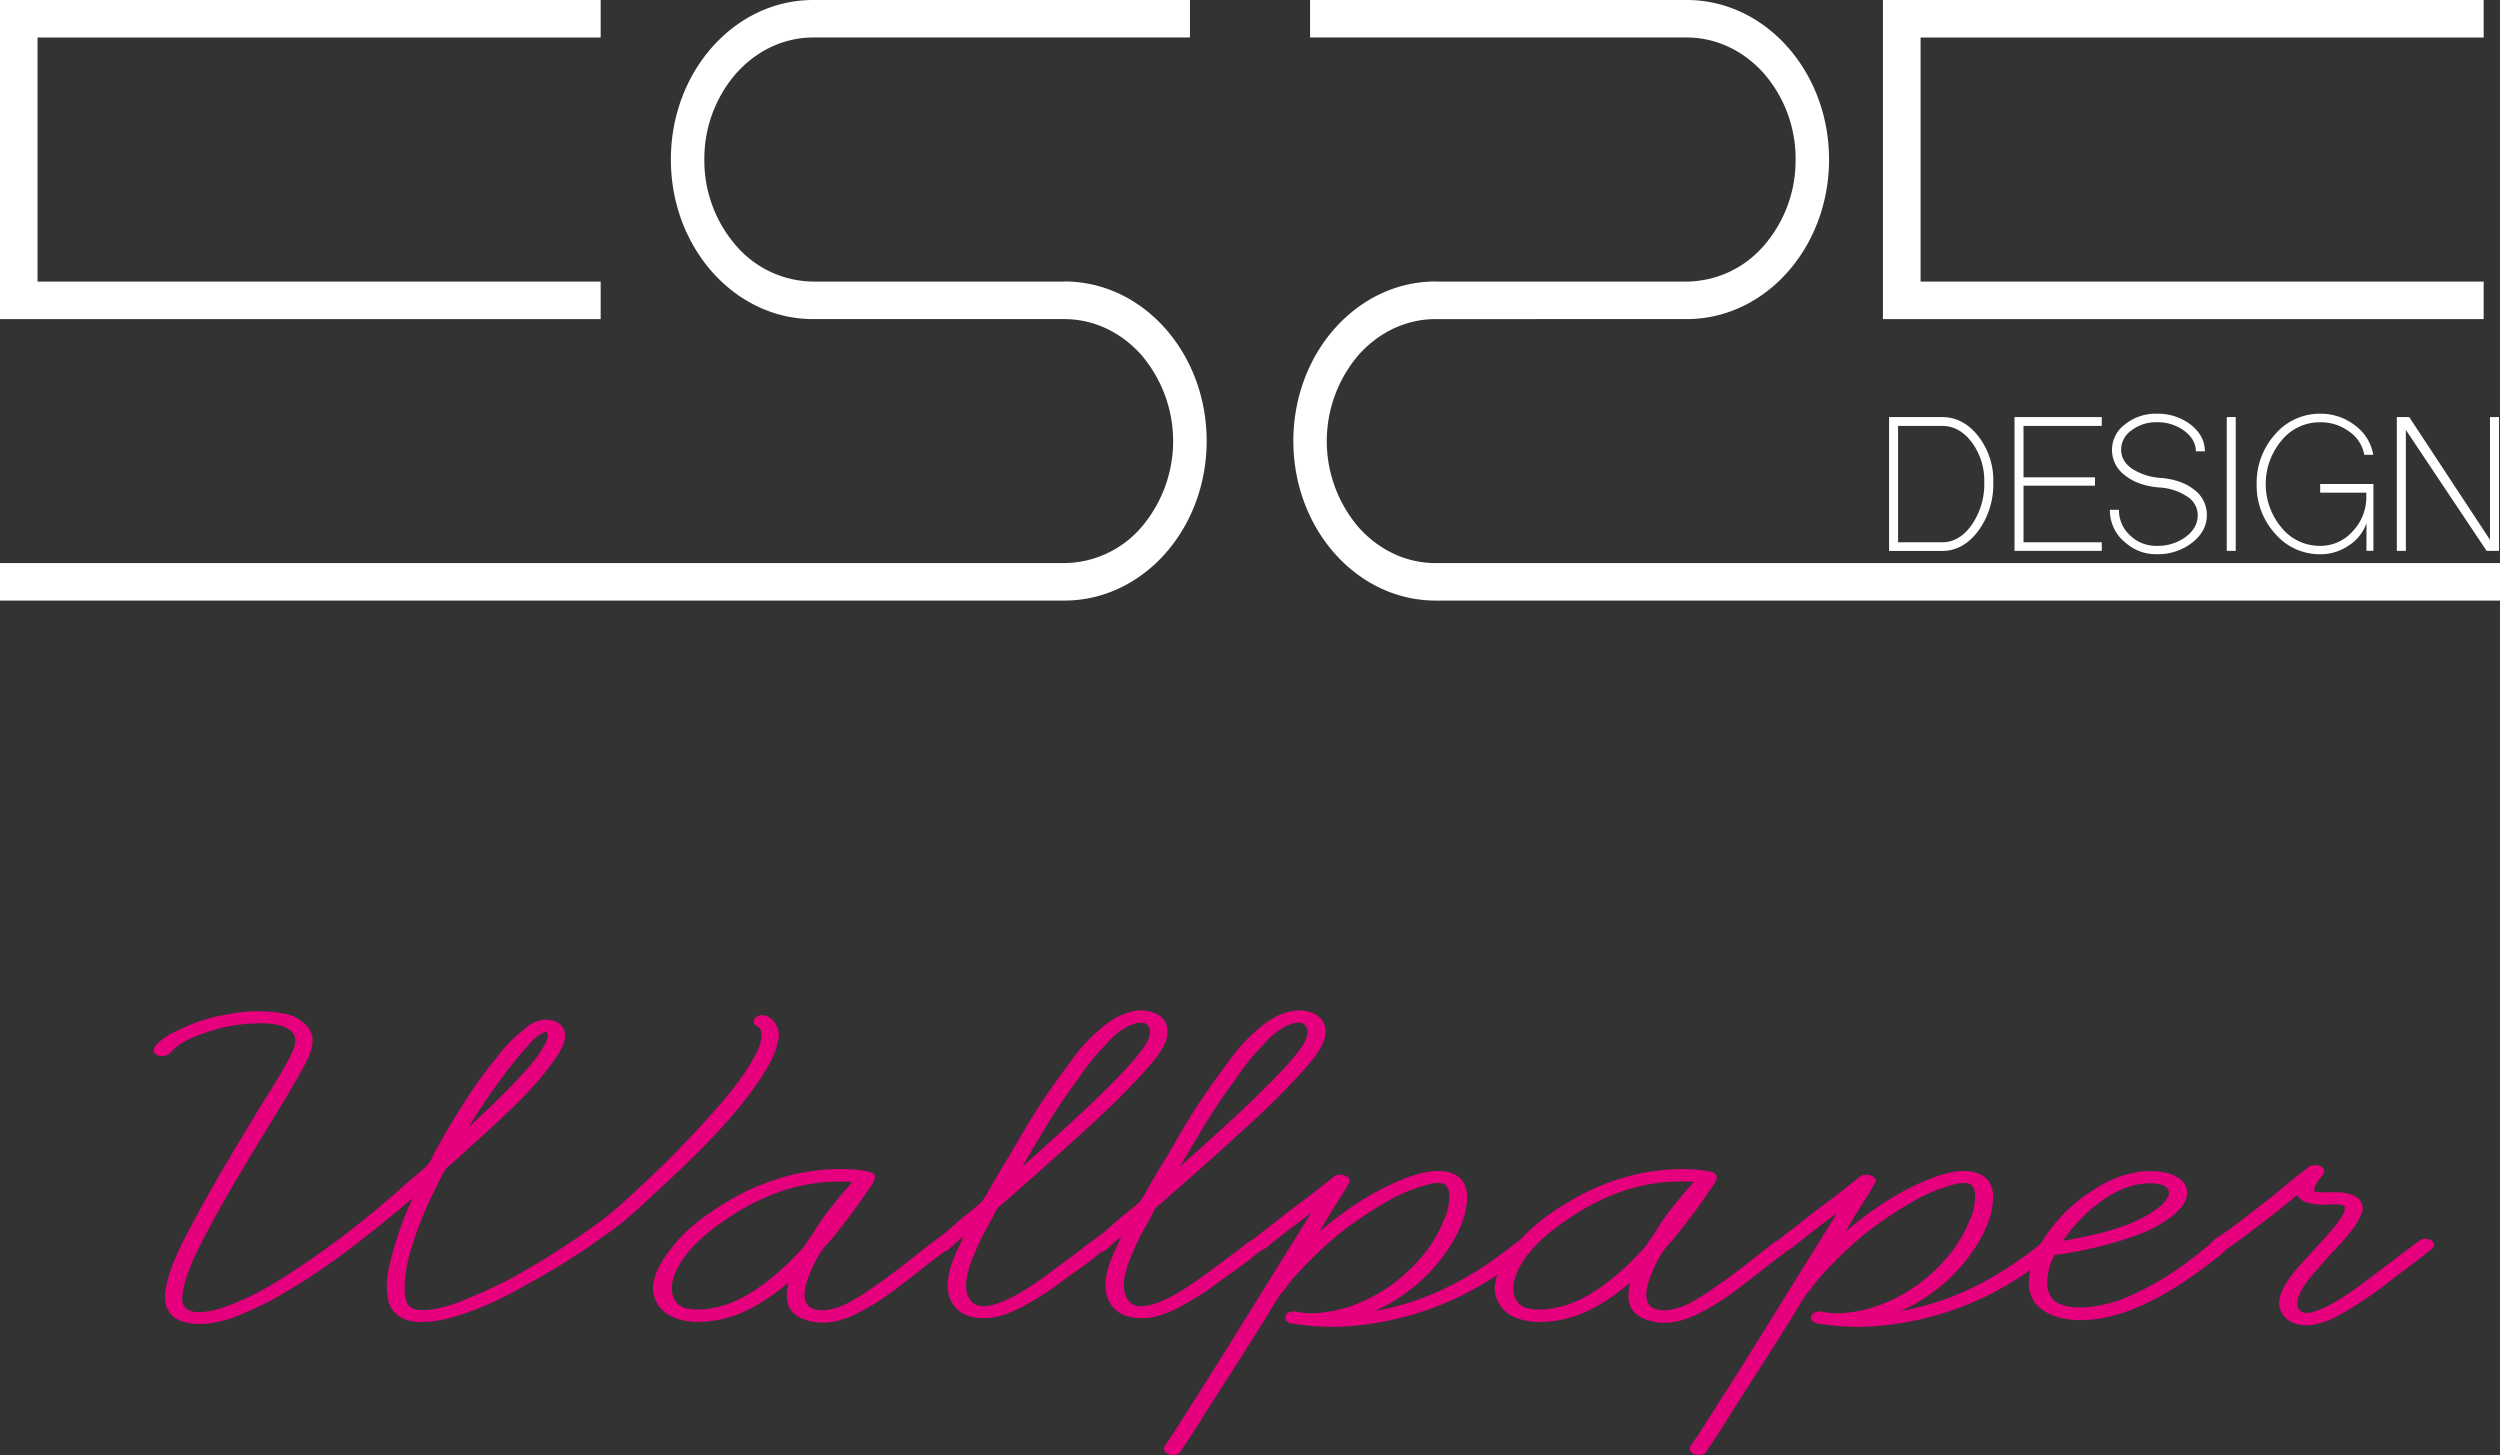 <?xml version="1.0" encoding="UTF-8"?> <svg xmlns="http://www.w3.org/2000/svg" viewBox="0 0 866.97 504.68"><rect x="0" y="0" width="866.97" height="504.68" fill="#333333" stroke="none"/><defs><style>.cls-1{fill:#fff;}.cls-2{fill:#e6007e;}</style></defs><title>Risorsa 2</title><g id="Livello_2" data-name="Livello 2"><g id="Livello_1-2" data-name="Livello 1"><polygon class="cls-1" points="208.3 13.01 208.3 0 0 0 0 110.66 208.3 110.66 208.3 97.65 13.01 97.65 13.01 13.01 208.3 13.01"></polygon><path class="cls-1" d="M369.11,97.65H282a35.78,35.78,0,0,1-26.69-12.4,45,45,0,0,1-11.05-29.93A45,45,0,0,1,255.34,25.4C262.19,17.75,271.59,13,282,13H412.66V0H282c-27.26,0-49.35,24.76-49.35,55.32s22.09,55.34,49.35,55.34h87.08c10.45,0,19.85,4.73,26.69,12.39a46,46,0,0,1,0,59.84,35.63,35.63,0,0,1-26.69,12.38H238.48v0H0v13H369.11c27.28,0,49.34-24.78,49.34-55.34s-22.06-55.32-49.34-55.32"></path><path class="cls-1" d="M497.86,97.65h87.08a35.78,35.78,0,0,0,26.69-12.4,45,45,0,0,0,11.06-29.93A45,45,0,0,0,611.63,25.4C604.78,17.75,595.38,13,584.94,13H454.32V0H584.94c27.26,0,49.35,24.76,49.35,55.32s-22.09,55.34-49.35,55.34H497.86c-10.45,0-19.84,4.73-26.69,12.39a46,46,0,0,0,0,59.84c6.85,7.67,16.24,12.38,26.69,12.38H628.49v0H867v13H497.86c-27.28,0-49.34-24.78-49.34-55.34s22.06-55.32,49.34-55.32"></path><polygon class="cls-1" points="861.3 13.01 861.3 0 652.97 0 652.97 110.66 861.3 110.66 861.3 97.65 666.03 97.65 666.03 13.01 861.3 13.01"></polygon><path class="cls-1" d="M655.11,144.64h18.38q7.37,0,12.59,6.66a24.91,24.91,0,0,1,5.17,15.95,27.33,27.33,0,0,1-5.17,16.81q-5.24,7-12.59,7H655.11Zm18.38,43.42c4,0,7.45-2,10.32-6.11a24.81,24.81,0,0,0,4.31-14.7,22.28,22.28,0,0,0-4.31-13.84c-2.87-3.81-6.3-5.71-10.32-5.71H658.23v40.36Z"></path><polygon class="cls-1" points="698.61 191.03 698.61 144.64 728.87 144.64 728.87 147.7 701.73 147.7 701.73 165.53 726.52 165.53 726.52 168.43 701.73 168.43 701.73 188.06 728.87 188.06 728.87 191.03 698.61 191.03"></polygon><path class="cls-1" d="M736.46,187.67a14.36,14.36,0,0,1-4.78-10.87h3.14a11.82,11.82,0,0,0,3.83,8.83,12.88,12.88,0,0,0,9.24,3.67A16.45,16.45,0,0,0,758,186.18q4.15-3.13,4.15-7.58a7.64,7.64,0,0,0-3.68-6.42,19.47,19.47,0,0,0-9.71-3.13q-7.41-.62-11.88-4.23a10.92,10.92,0,0,1,.08-17.67,16.88,16.88,0,0,1,11-3.68,18.67,18.67,0,0,1,11.8,3.83q4.86,3.84,4.86,9.22h-3.13c0-2.74-1.34-5.12-4-7.1a15.35,15.35,0,0,0-9.54-3,14,14,0,0,0-8.77,2.82,8.2,8.2,0,0,0-3.6,6.72c0,2.61,1.26,4.8,3.76,6.57a20.69,20.69,0,0,0,10.08,3.21c4.81.42,8.66,1.81,11.59,4.15a10.81,10.81,0,0,1,4.3,8.69q0,5.61-5.09,9.61a19.27,19.27,0,0,1-12.27,4,15.85,15.85,0,0,1-11.43-4.53"></path><rect class="cls-1" x="772.21" y="144.64" width="3.11" height="46.39"></rect><path class="cls-1" d="M789,185.09a24.82,24.82,0,0,1-6.42-17.21A25.11,25.11,0,0,1,789,150.59a20.36,20.36,0,0,1,15.56-7.12,19.29,19.29,0,0,1,12.14,4.07,15.92,15.92,0,0,1,6.32,10.17h-3.11a12.54,12.54,0,0,0-5.25-8.06,16.48,16.48,0,0,0-10.1-3.21,17,17,0,0,0-13.29,6.26,23.52,23.52,0,0,0,0,30.35,17,17,0,0,0,13.29,6.25,14.88,14.88,0,0,0,11.35-5.08,17.18,17.18,0,0,0,4.7-12.2v-1.17h-16v-3h18.46V191h-2.41v-9.55a15.08,15.08,0,0,1-6.18,7.75,17.21,17.21,0,0,1-9.87,3A20.36,20.36,0,0,1,789,185.09"></path><polygon class="cls-1" points="831.19 191.03 831.19 144.64 835.49 144.64 863.5 187.2 863.5 144.64 866.63 144.64 866.63 191.03 862.33 191.03 834.32 149.1 834.32 191.03 831.19 191.03"></polygon><path class="cls-2" d="M263.29,374.68c3-4.49,5.81-9.18,6.64-14.23a6.72,6.72,0,0,0-.83-5.06c-.83-1.88-4.15-4.68-6.91-2.62a1.67,1.67,0,0,0,.27,3l1.11.94a4.85,4.85,0,0,1,.55,2.62c-.27,3-1.66,5.81-3.31,8.62-5.25,9-13,17.42-20.73,25.66-4.7,5.06-9.67,10.12-14.92,15-5,4.68-10.22,9.74-16,14.23a275.1,275.1,0,0,1-32.88,21c-5.25,2.62-10.78,5.24-16.58,7.49-3.87,1.5-8.56,3-13.26,3-2.21,0-4.15-.56-5-2.06-1.1-1.87-1.1-4.12-1.1-6,0-5.24,1.38-10.49,3-15.55A124.83,124.83,0,0,1,151.11,412l2.21-4.5a23.12,23.12,0,0,1,1.38-2.24,25.29,25.29,0,0,1,2.76-2.44l8.84-8c9.4-8.62,19.35-17.61,26-27.35,1.93-2.81,4.14-6.18,3.59-9.37-.28-2.25-2.76-4.5-6.63-4.5a11,11,0,0,0-7.46,3.38,49.2,49.2,0,0,0-9.95,10.3,133.41,133.41,0,0,0-11.05,15.36c-3.87,6-7.46,12.18-10.78,18.36a8.21,8.21,0,0,1-1.93,3.18l-2.21,2.06-4.7,3.94a333.51,333.51,0,0,1-32.89,26.22c-5.52,3.75-11,7.5-17.13,10.87a86.55,86.55,0,0,1-14.92,6.55c-3.31.94-10,2.44-12.16-.56-1.38-1.68-.83-4.12-.55-6,1.66-7.87,5.8-15.36,9.67-22.67,4.7-8.8,9.95-17.61,15.2-26.22,5.8-9.75,12.16-19.49,17.41-29.41,2.21-4.13,4.14-9,.83-12.93a14.14,14.14,0,0,0-9.12-4.68,49.61,49.61,0,0,0-18.24.37,59,59,0,0,0-18,5.81,20.73,20.73,0,0,0-6.36,4.12,4.18,4.18,0,0,0-1.65,2.62c0,1.13,1.65,2.25,3.59,1.88,1.66-.19,2.21-1.13,3-1.88a24.76,24.76,0,0,1,2.76-2.25,32.86,32.86,0,0,1,7.74-3.55,54.79,54.79,0,0,1,18.79-3.56c3.59-.19,8.56.18,11.33,2.24,4.14,3.19.55,8.25-1.11,11.62-3,5.43-6.63,11.05-10,16.48C82.3,397,75.12,408.78,68.76,420.58c-4.42,8.24-9.12,16.48-11.05,25.1-1.11,5.43-.83,12.17,8.84,13.3,5,.56,10-.56,14.37-2.06a137.4,137.4,0,0,0,13.82-6.37,225.23,225.23,0,0,0,28.18-18.73c6.91-5.25,13.54-10.68,20.17-16.3a123.32,123.32,0,0,0-6.91,18.92c-1.38,5.06-2.76,10.49-1.65,15.73.55,4.12,3.59,7.68,9.94,8.25a38.09,38.09,0,0,0,11.33-1.32c9.95-2.62,18.52-6.93,26.53-11.42a266.83,266.83,0,0,0,23.21-14.24c3.59-2.62,7.19-5.06,10.5-7.68l5-4.31,7.46-6.93c13-12,25.7-24.35,34.81-37.84m-85.1-6.37c1.93-2.43,4.14-4.87,6.35-7.3a11.72,11.72,0,0,1,4.7-3.19c1.93.94-.55,4.69-1.11,5.81a49.38,49.38,0,0,1-6.08,7.87c-6.08,6.74-12.71,13.11-19.62,19.48a226.54,226.54,0,0,1,15.76-22.67"></path><path class="cls-2" d="M69.22,457.2a21.67,21.67,0,0,1-2.45-.14c-3.06-.35-5.21-1.35-6.37-3-1.28-1.76-1.55-4.38-.81-8,1.71-7.62,5.79-15.17,9.73-22.48l1.14-2.11c6.33-11.75,13.61-23.73,20.66-35.3l2.72-4.42c2.47-4,5-8.13,7.27-12.14a.41.41,0,0,0,0-.09c.21-.42.45-.89.72-1.38,1.76-3.31,4.72-8.86-.17-12.61-3-2.23-7.55-2.69-10.86-2.69-.56,0-1.13,0-1.69,0a57.08,57.08,0,0,0-19.39,3.67,33.83,33.83,0,0,0-8.17,3.78,25.68,25.68,0,0,0-3,2.41c-.21.19-.4.38-.56.55-.54.54-.76.77-1.41.84l-.15,0a1.72,1.72,0,0,1-.39,0,1.75,1.75,0,0,1-.81-.19,4.83,4.83,0,0,1,.93-1l.08-.08a18.91,18.91,0,0,1,5.77-3.72l.12-.05a57,57,0,0,1,17.37-5.61h0a54,54,0,0,1,10.14-1,40.62,40.62,0,0,1,7.38.65h.07a12.35,12.35,0,0,1,7.89,4l0,0c2,2.43,1.75,5.56-1,10.77-3.59,6.79-7.77,13.61-11.82,20.2-1.83,3-3.73,6.09-5.55,9.14-5,8.27-10.38,17.2-15.24,26.3L70.76,425c-3.7,7-7.52,14.17-9.14,21.82a.5.5,0,0,1,0,.12c0,.17-.05.34-.08.52-.31,2-.74,4.74,1,6.93C63.8,456,66,456.87,69,456.87a29.64,29.64,0,0,0,7.79-1.28h0A89.55,89.55,0,0,0,92,448.89l0,0c6.16-3.41,11.81-7.25,17.28-10.95a335.15,335.15,0,0,0,33.06-26.37l4.67-3.91.08-.07,2.18-2a7.8,7.8,0,0,0,2.06-3.07l.3-.67c3.47-6.47,7.07-12.59,10.69-18.2a130,130,0,0,1,10.9-15.15l0-.07c2.81-3.62,5.66-7.1,9.56-9.92l.24-.21a9.11,9.11,0,0,1,6.09-2.8c3,0,4.57,1.64,4.72,2.81,0,0,0,.06,0,.09.44,2.54-1.8,5.79-3.28,7.94C184.4,375.52,175,384.12,166,392.43l-.95.88-8.74,8a16.1,16.1,0,0,0-2.17,1.87l-.68.65-.09.08a6.68,6.68,0,0,0-1.1,1.65,5.71,5.71,0,0,1-.45.8,1.75,1.75,0,0,0-.18.29l-2.21,4.5a128.75,128.75,0,0,0-7.85,19c-1.55,4.73-3.13,10.34-3.13,16.13,0,2.06,0,4.63,1.36,6.95.78,1.39,2.57,3,6.65,3,5.28,0,10.49-1.78,14-3.13,6.31-2.44,12.26-5.32,16.74-7.56l0,0a277.11,277.11,0,0,0,33.11-21.12l0,0c5.33-4.13,10.12-8.65,14.75-13l1.42-1.34c4.9-4.55,9.82-9.48,15-15.08,8.39-8.93,15.76-17.05,21-26,1.58-2.68,3.25-5.9,3.57-9.41a1.09,1.09,0,0,0,0-.18,6.63,6.63,0,0,0-.82-3.6,1.94,1.94,0,0,0-.41-.49l-1.11-.94-.16-.12a1.46,1.46,0,0,1,.75-.2,4.13,4.13,0,0,1,3,2.2,2.4,2.4,0,0,0,.16.27,4.73,4.73,0,0,1,.53,3.69c-.78,4.77-3.5,9.3-6.32,13.47-9.35,13.82-22.72,26.61-34.53,37.51L219.73,418l-4.92,4.26c-2.18,1.72-4.46,3.34-6.87,5.06l-3.51,2.53a265.67,265.67,0,0,1-23,14.11l0,0c-7.63,4.28-16.07,8.6-26.08,11.24a37.29,37.29,0,0,1-9.34,1.29c-.46,0-.92,0-1.36,0-4.76-.43-7.66-2.76-8.17-6.57l0-.14c-1-4.63.16-9.46,1.63-14.83a119.37,119.37,0,0,1,6.81-18.65,1.92,1.92,0,0,0-3-2.25c-7.58,6.42-14,11.57-20.09,16.23a220.84,220.84,0,0,1-27.93,18.57,135.81,135.81,0,0,1-13.56,6.25,34.67,34.67,0,0,1-11,2.1m120-101.3a2,2,0,0,0-.54.07,13.38,13.38,0,0,0-5.53,3.69l-.06,0c-2.2,2.43-4.46,4.92-6.43,7.41A227.69,227.69,0,0,0,160.79,390a1.93,1.93,0,0,0,1.64,2.94,2,2,0,0,0,1.31-.51c6.06-5.59,13.14-12.28,19.74-19.61a51.17,51.17,0,0,0,6.31-8.18.83.83,0,0,0,.07-.13c.07-.14.18-.33.3-.55,1.11-2,2.15-4.12,1.56-5.95a3.13,3.13,0,0,0-1.64-1.89,1.91,1.91,0,0,0-.84-.19"></path><path class="cls-2" d="M838.88,430.32l-19.07,14.42c-4.7,3.37-9.4,6.93-15.2,9.37-1.38.56-3.87,1.5-5.53,1.12-2.76-.56-2.48-3.37-2.21-4.87,1.66-5.24,6.64-9.93,10.5-14.42,2.49-2.81,5.25-5.44,7.46-8.43a22.22,22.22,0,0,0,4.43-7.5c.55-2.43-.83-5.05-4.7-6-3.32-.94-6.91-.37-10.5-.56-1.66-.19-1.66-.38-1.38-1.31,0-.75.55-1.31.83-2.06.82-1.31,2.21-2.44,2.48-3.75.28-2.06-3.59-3.18-5.52-1.5L796.32,408l-8.84,7.3c-5.25,4.12-10.5,8.24-16,12.18-1.18.8-4.09,2.43-5.13,4L762.06,435c-3,2.25-6.08,4.68-9.4,6.74A95.74,95.74,0,0,1,735,450.92c-4.7,1.5-10,2.81-15.2,2.44a14.07,14.07,0,0,1-6.91-1.88c-2.21-1.68-2.76-4.12-3-6.18a22.49,22.49,0,0,1,2.21-9.36c.28,0,.28-.75.55-.75.56,0,1.11-.19,1.66-.19l3.32-.56c2.21-.38,4.42-.75,6.63-1.31a116.3,116.3,0,0,0,19.9-6c7.18-3.37,16.58-9.18,13.81-15.92-2.21-4.5-9.67-5.62-16-4.87a38.34,38.34,0,0,0-15.48,6,54.92,54.92,0,0,0-18.71,18.93c-13.17,10.52-28.78,19.89-48.71,23.41a60.24,60.24,0,0,0,27.35-24.35c2.49-4.31,4.43-9.18,4.7-13.86.28-3.19-.27-7.5-4.7-9.37-5.8-2.62-14.09.37-19.34,2.62-10.5,4.5-19.34,10.87-27.08,17.42,2.76-4.87,5.8-9.55,8.84-14.42a17.53,17.53,0,0,1,1.39-2.44c1.38-2.06-3-3.93-5.25-2.24-4.43,3.56-8.85,7.11-13.55,10.49l-14.92,11.61-.12.11a3.47,3.47,0,0,0-1,.45c-6.63,5.25-13.26,10.68-20.45,15.55a74.43,74.43,0,0,1-8.56,5.43,22.7,22.7,0,0,1-7.74,2.62c-2.49.38-5.53-.18-6.63-1.68-1.66-2.25-1.11-5.06-.56-7.31a50.43,50.43,0,0,1,3.6-8.61,29.12,29.12,0,0,1,3-4.5,57.37,57.37,0,0,0,3.87-4.5c3.86-4.87,7.46-9.55,10.77-14.61,1.11-1.68,5-5.8.55-6.74a47,47,0,0,0-5-.75,71.81,71.81,0,0,0-27.63,3.56,81.46,81.46,0,0,0-18.79,9,67.21,67.21,0,0,0-15,12.2,2.87,2.87,0,0,0-1,.54c-13.26,10.68-29,20.23-49.18,23.79A60.29,60.29,0,0,0,504,430.32c2.49-4.31,4.42-9.18,4.7-13.86.28-3.19-.28-7.5-4.7-9.37-5.8-2.62-14.09.37-19.34,2.62-10.5,4.5-19.34,10.87-27.08,17.42,2.76-4.87,5.8-9.55,8.84-14.42a18.42,18.42,0,0,1,1.38-2.44c1.38-2.06-3-3.93-5.25-2.24-4.42,3.56-8.84,7.11-13.54,10.49l-14.57,11.34a25,25,0,0,0-4.77,3.45l-8.57,6.37c-3.86,2.81-24.87,19.49-30.12,10.87-1.65-2.62-1.38-5.62-.82-8.43a38.22,38.22,0,0,1,2.48-7.31,73,73,0,0,1,4.15-8.61l2.48-4.5,1.11-2.25a7.33,7.33,0,0,1,1.93-1.87c9.4-8.24,18.79-16.49,27.91-24.91a277.22,277.22,0,0,0,21-20.61c2.49-2.81,5.25-5.81,6.91-9,2.21-3.75,2.76-9.93-3.59-12-6.36-2.25-13.26,1.69-17.13,4.87a59.21,59.21,0,0,0-10.78,11.43c-3.32,4.49-6.63,9-9.67,13.48-4.42,6.56-8.29,13.3-12.16,20.05-2.76,4.31-5.25,8.61-7.74,13.11a19.36,19.36,0,0,1-1.38,2.06c-.27.75-1.38,1.5-1.93,2.06-1.66,1.31-3,2.62-4.7,3.75l-6.63,5.8c-.7.57-2,1.43-3.07,2.35a28.73,28.73,0,0,0-4.39,3.27l-8.57,6.37c-3.87,2.81-24.87,19.49-30.12,10.87-1.66-2.62-1.38-5.62-.83-8.43a38.27,38.27,0,0,1,2.49-7.31A74.45,74.45,0,0,1,342,426.2l2.49-4.5,1.11-2.25a7.33,7.33,0,0,1,1.93-1.87c9.4-8.24,18.79-16.49,27.91-24.91a277.22,277.22,0,0,0,21-20.61c2.49-2.81,5.25-5.81,6.91-9,2.21-3.75,2.76-9.93-3.59-12-6.36-2.25-13.27,1.69-17.14,4.87a59.15,59.15,0,0,0-10.77,11.43c-3.32,4.49-6.63,9-9.67,13.48-4.42,6.56-8.29,13.3-12.16,20.05-2.76,4.31-5.25,8.61-7.74,13.11a19.36,19.36,0,0,1-1.38,2.06c-.28.75-1.38,1.5-1.93,2.06-1.66,1.31-3,2.62-4.7,3.75l-6.63,5.8c-.77.62-2.28,1.59-3.35,2.61a3.12,3.12,0,0,0-.8.39c-6.63,5.25-13.26,10.68-20.44,15.55a75.46,75.46,0,0,1-8.57,5.43,22.7,22.7,0,0,1-7.74,2.62c-2.48.38-5.52-.18-6.63-1.68-1.66-2.25-1.1-5.06-.55-7.31a50.39,50.39,0,0,1,3.59-8.61,29.12,29.12,0,0,1,3-4.5,57.37,57.37,0,0,0,3.87-4.5c3.87-4.87,7.46-9.55,10.77-14.61,1.11-1.68,5-5.8.56-6.74a47.53,47.53,0,0,0-5-.75,71.83,71.83,0,0,0-27.63,3.56,81.66,81.66,0,0,0-18.79,9c-6.91,4.31-13,9.18-17.13,14.8-3.32,4.12-6.08,8.8-6.36,13.49a11,11,0,0,0,6.91,10.3c6.08,2.81,14.65,1.69,21-.37,7.46-2.63,13.82-7.12,19.07-11.62-1.11,4.87-1.38,10.87,6.35,13.11,6.91,2.25,14.1-.37,19.35-3.37,7.46-3.93,13.54-9,19.62-13.67,2.48-2.06,5.25-4.12,8-6.18a6,6,0,0,1,.63-.54,4.58,4.58,0,0,0,1.58-.78c1.66-1.49,3.31-3,5.25-4.49-2.77,5.81-5.81,11.8-5.53,17.79.28,5.06,3.59,10.49,12.16,10.49,5,.19,9.12-1.68,13-3.55a100.79,100.79,0,0,0,15.19-9.75l9.12-6.55a47.89,47.89,0,0,1,3.93-3.15,4.61,4.61,0,0,0,1.6-.79c1.66-1.49,3.32-3,5.25-4.49-2.76,5.81-5.8,11.8-5.53,17.79.28,5.06,3.6,10.49,12.16,10.49,5,.19,9.12-1.68,13-3.55a100.89,100.89,0,0,0,15.2-9.75l9.12-6.55c1.34-1.27,2.94-2.37,4.55-3.64a6.63,6.63,0,0,0,1.8-1c5-4.13,10.23-8.06,15.48-12l-32.33,52.07L406.7,497.38l-1.65,2.43c-.56.75-1.39,1.69-1.39,2.63,0,1.12,1.39,2.06,3,2.24a3.43,3.43,0,0,0,3.32-2.24c3-4.31,5.8-8.81,8.57-13.3,7.18-11.24,14.37-22.29,21.27-33.53l2.49-4.13,1.38-2.06c.28-.74,1.11-1.31,1.66-2.06a56,56,0,0,1,6.08-7.3,131.28,131.28,0,0,1,14.37-13.3,139,139,0,0,1,14.92-9.93,56.21,56.21,0,0,1,13-5.62c2.21-.75,6.63-1.87,8,.19s.83,4.68.55,6.93a15.34,15.34,0,0,1-1.65,4.87c-3,8.05-9.4,15.92-17.41,21.92A57,57,0,0,1,468.33,453a44.76,44.76,0,0,1-8.85,2.06,30.74,30.74,0,0,1-4.42.38,27.94,27.94,0,0,1-5.52-.56c-3.87-.75-5.53,3.18-1.66,4.12l4.42.56a81.58,81.58,0,0,0,15.2.37,106.55,106.55,0,0,0,40.89-11.42c3.7-1.95,7.4-4.11,10.87-6.39a15.82,15.82,0,0,0-.92,4.33,11,11,0,0,0,6.91,10.3c6.08,2.81,14.64,1.69,21-.37,7.46-2.63,13.82-7.12,19.07-11.62-1.11,4.87-1.39,10.87,6.35,13.11,6.91,2.25,14.09-.37,19.34-3.37,7.46-3.93,13.54-9,19.62-13.67,2.49-2.06,5.25-4.12,8-6.18.3-.31.77-.62,1.18-1a6.43,6.43,0,0,0,1.85-1.06c5-4.13,10.23-8.06,15.48-12l-32.33,52.07-15.75,24.73-1.66,2.43c-.55.75-1.38,1.69-1.38,2.63,0,1.12,1.38,2.06,3,2.24a3.43,3.43,0,0,0,3.31-2.24c3-4.31,5.81-8.81,8.57-13.3,7.18-11.24,14.37-22.29,21.28-33.53l2.48-4.13,1.38-2.06c.28-.74,1.11-1.31,1.66-2.06a56,56,0,0,1,6.08-7.3,131.28,131.28,0,0,1,14.37-13.3,139,139,0,0,1,14.92-9.93,56.21,56.21,0,0,1,13-5.62c2.21-.75,6.63-1.87,8,.19s.83,4.68.56,6.93A15.36,15.36,0,0,1,683,423.2c-3,8.05-9.4,15.92-17.41,21.92A57,57,0,0,1,650.7,453a44.66,44.66,0,0,1-8.84,2.06,31,31,0,0,1-4.43.38,27.94,27.94,0,0,1-5.52-.56c-3.87-.75-5.53,3.18-1.66,4.12l4.42.56a81.58,81.58,0,0,0,15.2.37,106.65,106.65,0,0,0,40.9-11.42,128.38,128.38,0,0,0,13.3-8.05c-.78,3.66-.82,7.49,1.34,10.86,2.49,3.74,7.46,5.8,13.26,6.37,12.16.93,23.77-4.31,32.61-9.37,4.42-2.62,8.29-5.24,12.16-8.05l6.63-5.06a19.19,19.19,0,0,0,1.81-1.8l.4-.26,5.25-3.75c6.36-4.87,13-9.74,19.07-15,1.38,2.63,5,3.19,8.56,3.38,1.39,0,7.74-.57,8,.75.27,2.24-2.21,5.05-3.6,6.93-2.48,3-5,5.62-7.46,8.43-4.69,5.05-10.22,10.49-11.6,16.48-.83,4.31,2.49,9.74,10.22,9.18,5-.37,9.4-2.81,13.27-5.06a151,151,0,0,0,16.85-11.8l9.67-7.3,2.77-2.25c2.76-2.06-1.66-4.87-4.42-2.81M728.07,417c4.14-3,9.67-6.18,15.75-6.56,4.14-.37,8.84.38,8.29,3.75-.55,2.06-2.49,3.93-4.7,5.43-8,5.81-20.72,8.8-32,10.68A55.32,55.32,0,0,1,728.07,417M417.48,390.6a190.39,190.39,0,0,1,11-16.29,72.16,72.16,0,0,1,8.57-10.87c2.76-3.18,6.36-7.12,11.61-8.61,1.1-.19,2.76-.38,3.59.37,2.49,2.06.55,5.81-.83,7.87-4.7,6.55-11.05,12.55-17.13,18.54-8,7.68-16.58,15.36-25.15,23Zm-54.71,0a190.39,190.39,0,0,1,11.05-16.29,72.16,72.16,0,0,1,8.57-10.87c2.76-3.18,6.35-7.12,11.6-8.61,1.11-.19,2.77-.38,3.6.37,2.48,2.06.55,5.81-.83,7.87-4.7,6.55-11.06,12.55-17.13,18.54-8,7.68-16.58,15.36-25.15,23Zm-85.94,43.84A86.84,86.84,0,0,1,263,446.61c-4.42,3-9.4,5.81-15.48,6.94a24.05,24.05,0,0,1-9.67.18,6.4,6.4,0,0,1-4.42-4.12c-1.38-3.93.55-8.43,2.76-12,3.6-5.62,9.4-10.67,16-15A77.62,77.62,0,0,1,271,413.08a62.79,62.79,0,0,1,24.59-3.18c-3,3.37-5.8,6.74-8.56,10.3a70.3,70.3,0,0,0-4.7,6.93l-2.49,3.56a14.06,14.06,0,0,1-3,3.75m291.8,0a86.84,86.84,0,0,1-13.81,12.17c-4.43,3-9.4,5.81-15.48,6.94a24.05,24.05,0,0,1-9.67.18,6.38,6.38,0,0,1-4.42-4.12c-1.38-3.93.55-8.43,2.76-12,3.59-5.62,9.4-10.67,16-15a77.43,77.43,0,0,1,18.79-9.56,62.79,62.79,0,0,1,24.59-3.18c-3,3.37-5.8,6.74-8.56,10.3a70.3,70.3,0,0,0-4.7,6.93l-2.49,3.56a14.46,14.46,0,0,1-3,3.75"></path><path class="cls-2" d="M406.81,502.76a2.58,2.58,0,0,1-1.16-.44,6.54,6.54,0,0,1,.69-1l.26-.34,0-.06,1.69-2.49,15.75-24.72,32.34-52.1a1.92,1.92,0,0,0-1.64-2.94,2,2,0,0,0-1.15.38c-5.18,3.89-10.54,7.9-15.55,12.05a4.53,4.53,0,0,1-1.24.73,2,2,0,0,0-.52.29c-.47.37-.95.73-1.41,1.08a37.21,37.21,0,0,0-3.18,2.58l-9.06,6.51a98.42,98.42,0,0,1-14.89,9.55c-3.81,1.84-7.3,3.37-11.44,3.37h-.69c-9.06,0-10.12-6.64-10.23-8.67-.24-5.18,2.37-10.64,4.89-15.93l.45-.93a1.94,1.94,0,0,0-.53-2.33,1.89,1.89,0,0,0-1.21-.43,1.92,1.92,0,0,0-1.18.41c-2,1.52-3.67,3.05-5.31,4.53a2.48,2.48,0,0,1-.88.41,2.1,2.1,0,0,0-.65.33l-.8.61a37.37,37.37,0,0,0-3.19,2.58L368,442.27a98.42,98.42,0,0,1-14.89,9.55c-3.81,1.84-7.31,3.37-11.44,3.37h-.69c-9.06,0-10.12-6.64-10.24-8.67-.23-5.18,2.38-10.64,4.9-15.93l.45-.93a1.94,1.94,0,0,0-.53-2.33,1.91,1.91,0,0,0-2.39,0c-2,1.52-3.67,3.05-5.31,4.53a2.7,2.7,0,0,1-.87.41,1.89,1.89,0,0,0-.66.34,7.83,7.83,0,0,0-.69.58c-2.7,2-5.48,4.08-8,6.14L315,441.35c-5.13,4-10.45,8.15-16.67,11.43l-.06,0c-4.6,2.63-8.95,4-12.93,4a15.64,15.64,0,0,1-4.86-.75l-.06,0c-5-1.44-6.43-4.58-5-10.83a1.93,1.93,0,0,0-.89-2.08,2,2,0,0,0-1-.28,1.89,1.89,0,0,0-1.25.47c-6.36,5.44-12.39,9.12-18.43,11.25a39,39,0,0,1-11.62,2,19,19,0,0,1-8-1.5,9.05,9.05,0,0,1-5.79-8.5c.23-3.58,2.22-7.73,5.93-12.33l0-.07c3.63-4.92,9.06-9.6,16.6-14.3a79.33,79.33,0,0,1,18.37-8.8,72.09,72.09,0,0,1,22.14-3.65c1.59,0,3.17.06,4.71.18a41.71,41.71,0,0,1,4.73.71,2.41,2.41,0,0,1,.55.17,11.1,11.1,0,0,1-1.63,2.71c-.24.33-.47.65-.66.93-3.4,5.19-7.14,10-10.67,14.47l0,.05a53.14,53.14,0,0,1-3.74,4.33l-.13.17-.65.87a23.31,23.31,0,0,0-2.57,3.92,51.71,51.71,0,0,0-3.72,9,.43.43,0,0,1,0,0c-.5,2-1.43,5.8.87,8.91,1.19,1.62,3.68,2.58,6.64,2.58a11.73,11.73,0,0,0,1.8-.13,24.6,24.6,0,0,0,8.35-2.81l.06,0a78.29,78.29,0,0,0,8.76-5.55c6.09-4.14,11.83-8.7,17.39-13.12l3.06-2.43a1.38,1.38,0,0,1,.3-.14,2,2,0,0,0,.7-.43,21.61,21.61,0,0,1,2.13-1.68c.43-.3.79-.57,1.1-.82l.06-.05,6.54-5.73a38.23,38.23,0,0,0,3.06-2.4c.53-.45,1.08-.91,1.65-1.36l.18-.16c.1-.1.28-.26.47-.42a7.21,7.21,0,0,0,1.71-1.91,8.23,8.23,0,0,0,.84-1.24,7,7,0,0,1,.47-.76A1.1,1.1,0,0,0,344,415c2.89-5.23,5.26-9.24,7.67-13a.56.56,0,0,1,.05-.08c3.79-6.6,7.7-13.43,12.08-19.93,3-4.45,6.37-9,9.62-13.4,3.09-4,6.22-7.86,10.4-11.06l.06,0c1.86-1.53,6.75-5.1,11.95-5.1a9.79,9.79,0,0,1,3.31.56h.05a5.08,5.08,0,0,1,3.46,2.93c.8,2.1,0,4.68-.93,6.25l-.05.09a43,43,0,0,1-6,7.93l-.6.67a274.67,274.67,0,0,1-20.85,20.46c-9.09,8.4-18.6,16.74-27.8,24.82a9.09,9.09,0,0,0-2.3,2.25,1.75,1.75,0,0,0-.18.29l-1.09,2.21-2.46,4.45a73.11,73.11,0,0,0-4.23,8.8,40.23,40.23,0,0,0-2.6,7.63.13.13,0,0,1,0,.06c-.6,3.05-.94,6.61,1.09,9.83a7.1,7.1,0,0,0,6.47,3.34c7.16,0,17.29-6.87,25.32-12.87l1.09-.81,8.62-6.4c.31-.24.65-.53,1-.84a18.31,18.31,0,0,1,3.08-2.25,1.76,1.76,0,0,0,.4-.27,22.28,22.28,0,0,1,1.9-1.46c.43-.31.8-.58,1.1-.83l.06-.05,6.54-5.73c1.11-.76,2.1-1.59,3.07-2.4.53-.45,1.07-.91,1.64-1.36a.93.93,0,0,0,.18-.16l.47-.42a7,7,0,0,0,1.71-1.91,8.23,8.23,0,0,0,.84-1.24c.16-.27.3-.53.47-.76a1.1,1.1,0,0,0,.14-.21c2.9-5.24,5.26-9.25,7.67-13l.05-.08c3.79-6.61,7.7-13.43,12.09-19.93,3-4.45,6.36-9,9.61-13.4,3.09-4,6.22-7.86,10.41-11.06l.05,0c1.86-1.53,6.75-5.1,11.95-5.1a9.89,9.89,0,0,1,3.32.56h.05a5.08,5.08,0,0,1,3.45,2.93c.8,2.1,0,4.68-.93,6.25l-.05.09a42.51,42.51,0,0,1-6,7.93l-.6.67a274.67,274.67,0,0,1-20.85,20.46c-9.09,8.4-18.6,16.74-27.8,24.82a9.26,9.26,0,0,0-2.3,2.25,1.75,1.75,0,0,0-.18.29l-1.08,2.21-2.47,4.45a75.43,75.43,0,0,0-4.23,8.8,39.5,39.5,0,0,0-2.59,7.63.13.13,0,0,0,0,.06c-.61,3.05-.95,6.61,1.09,9.83a7.08,7.08,0,0,0,6.46,3.34c7.17,0,17.3-6.87,25.32-12.87l1.1-.81,8.61-6.4c.31-.24.65-.53,1-.84a16.11,16.11,0,0,1,3.37-2.39,2,2,0,0,0,.4-.23l14.54-11.32c4.72-3.39,9.22-7,13.57-10.51a1.59,1.59,0,0,1,.94-.25,2.71,2.71,0,0,1,1.27.31l-.27.43a12.71,12.71,0,0,0-1,1.8c-.67,1.07-1.33,2.13-2,3.18-2.38,3.8-4.64,7.38-6.79,11.16a1.93,1.93,0,0,0,1.68,2.88,1.89,1.89,0,0,0,1.24-.46c9.33-7.9,17.78-13.34,26.6-17.12,3.49-1.49,8.68-3.49,13.31-3.49a10.78,10.78,0,0,1,4.48.86h0c2.67,1.14,3.86,3.63,3.53,7.43v0a30.56,30.56,0,0,1-4.45,13,57.79,57.79,0,0,1-26.49,23.57,1.93,1.93,0,0,0,.8,3.68,2,2,0,0,0,.34,0c17.49-3.09,33.39-10.77,50.06-24.19l0,0a.88.88,0,0,1,.32-.17,2,2,0,0,0,.88-.57,64.51,64.51,0,0,1,14.6-11.83,79.07,79.07,0,0,1,18.36-8.8,72.2,72.2,0,0,1,22.15-3.65c1.59,0,3.17.06,4.71.18a42.4,42.4,0,0,1,4.73.71,2.41,2.41,0,0,1,.55.17,11.1,11.1,0,0,1-1.63,2.71c-.25.33-.48.65-.66.93-3.4,5.19-7.14,10-10.67,14.47l0,.05a52.68,52.68,0,0,1-3.73,4.33l-.13.17-.66.87a23.91,23.91,0,0,0-2.56,3.92,50.94,50.94,0,0,0-3.72,9s0,0,0,0c-.49,2-1.42,5.8.88,8.91,1.19,1.62,3.67,2.58,6.64,2.58a11.83,11.83,0,0,0,1.8-.13,24.6,24.6,0,0,0,8.35-2.81l.06,0a77.16,77.16,0,0,0,8.75-5.55c6.1-4.14,11.84-8.7,17.39-13.11l3.07-2.44a1.39,1.39,0,0,1,.39-.17,1.86,1.86,0,0,0,.74-.41l.07-.06,14.85-11.56c4.72-3.39,9.22-7,13.57-10.51a1.63,1.63,0,0,1,.95-.25,2.74,2.74,0,0,1,1.27.31l-.28.44a11.18,11.18,0,0,0-1,1.79L645,415c-2.39,3.79-4.65,7.37-6.79,11.16a1.92,1.92,0,0,0,.44,2.44,2,2,0,0,0,1.23.44,1.92,1.92,0,0,0,1.25-.46c9.33-7.9,17.78-13.34,26.59-17.12,3.5-1.49,8.68-3.49,13.31-3.49a10.75,10.75,0,0,1,4.48.86h0c2.67,1.14,3.86,3.63,3.53,7.43v0a30.66,30.66,0,0,1-4.44,13,57.89,57.89,0,0,1-26.49,23.57,1.93,1.93,0,0,0,.8,3.68l.33,0c17.34-3.06,33.09-10.63,49.58-23.81a2.11,2.11,0,0,0,.48-.55,53.18,53.18,0,0,1,18-18.24,36.37,36.37,0,0,1,14.7-5.72,29.21,29.21,0,0,1,3.38-.2c5.41,0,9.38,1.48,10.64,3.95,2.12,5.38-7.1,10.67-12.83,13.37a114.46,114.46,0,0,1-19.53,5.87l-.06,0c-2.14.54-4.25.9-6.48,1.28l-3.18.54a7.7,7.7,0,0,0-1,.11,2.9,2.9,0,0,1-.51.07,2.13,2.13,0,0,0-2,1.38,2.76,2.76,0,0,0-.32.49,24.37,24.37,0,0,0-2.39,10.17,2.28,2.28,0,0,0,0,.26c.32,2.37,1,5.36,3.78,7.46l.2.13a16.09,16.09,0,0,0,7.81,2.13c.62.05,1.27.07,1.92.07a46.89,46.89,0,0,0,13.93-2.59l.11,0a97.8,97.8,0,0,0,18-9.36c2.56-1.58,5-3.4,7.3-5.16l2.2-1.65.09-.07,4.26-3.52a2.29,2.29,0,0,0,.36-.4,15.6,15.6,0,0,1,3.7-2.86c.36-.23.68-.43.92-.6l0,0c5.56-4,10.92-8.17,16.1-12.23l8.85-7.32,4.12-3.16.09-.08a1.73,1.73,0,0,1,1.13-.34,2.25,2.25,0,0,1,1.13.28,8.22,8.22,0,0,1-.94,1.27,14.4,14.4,0,0,0-1.17,1.56,1.22,1.22,0,0,0-.18.36,4.63,4.63,0,0,1-.25.5,4.79,4.79,0,0,0-.69,1.9,2.64,2.64,0,0,0,.24,2.28,3.56,3.56,0,0,0,2.84,1.27H804c.57,0,1.19.05,1.89.05l1.83,0,1.73,0a17.37,17.37,0,0,1,4.63.48l.07,0c2.4.59,3.62,1.94,3.28,3.63a20.46,20.46,0,0,1-4,6.73l-.09.11a59.66,59.66,0,0,1-4.76,5.49c-.86.91-1.74,1.85-2.59,2.81s-1.54,1.75-2.37,2.67c-3.47,3.85-7.07,7.84-8.52,12.45a1,1,0,0,0-.06.23c-1,5.5,2.24,6.8,3.7,7.11a6.24,6.24,0,0,0,1.25.12,15.59,15.59,0,0,0,5.41-1.35c5.51-2.31,10-5.55,14.34-8.68l1.29-.93L840,431.85a1.77,1.77,0,0,1,1.05-.33,2.08,2.08,0,0,1,.88.2l-2.62,2.14-9.68,7.31A150.31,150.31,0,0,1,813,452.82c-4,2.34-8,4.47-12.43,4.8l-.94,0h0c-3.33,0-5.12-1.32-6-2.43a5.55,5.55,0,0,1-1.21-4.46c1.15-4.92,5.55-9.61,9.8-14.15l1.34-1.42,0,0c.82-.93,1.65-1.84,2.47-2.75,1.65-1.82,3.34-3.69,5-5.72l.07-.09c.18-.26.4-.53.62-.82,1.63-2.13,3.66-4.78,3.33-7.49l0-.16c-.5-2.4-3.88-2.4-5.89-2.4-1.08,0-2.16,0-3,.08l-1,0c-2.73-.15-6-.55-6.91-2.34a1.93,1.93,0,0,0-1.34-1l-.36,0a1.89,1.89,0,0,0-1.26.47c-4.77,4.11-10,8-15,11.85l-4,3-5.21,3.72-.34.22a1.87,1.87,0,0,0-.47.42,11.75,11.75,0,0,1-1.17,1.18l-.38.35-6.53,5c-4.32,3.14-8,5.59-12,7.94-14.43,8.25-23.32,9.21-28.76,9.21-.9,0-1.81,0-2.7-.1-5.63-.55-9.83-2.51-11.82-5.52-1.57-2.44-1.91-5.43-1.07-9.39a1.93,1.93,0,0,0-1.88-2.33,2,2,0,0,0-1.11.35,123.37,123.37,0,0,1-13.08,7.92A104.84,104.84,0,0,1,649.75,458c-1.78.13-3.58.19-5.37.19a84.9,84.9,0,0,1-9.49-.55l-4.28-.55a1.86,1.86,0,0,1-.5-.19,1.53,1.53,0,0,1,.85-.2,3,3,0,0,1,.58.06,29.36,29.36,0,0,0,5.89.6,31.81,31.81,0,0,0,4.68-.4,47,47,0,0,0,9.21-2.14,59.22,59.22,0,0,0,15.43-8.13l0,0c8.46-6.33,14.85-14.37,18-22.65a17.46,17.46,0,0,0,1.81-5.37.25.25,0,0,1,0-.08l.09-.72c.3-2.26.68-5.07-1-7.52-.62-.92-1.92-2-4.59-2a18.76,18.76,0,0,0-5.59,1.07,58.54,58.54,0,0,0-13.39,5.79,141.91,141.91,0,0,0-15.11,10.06,134.3,134.3,0,0,0-14.6,13.5,57.24,57.24,0,0,0-6.26,7.53,6.28,6.28,0,0,1-.52.57,6.23,6.23,0,0,0-1.27,1.69l-1.28,1.9a.35.35,0,0,1,0,.08l-2.48,4.12c-5.29,8.6-10.86,17.28-16.25,25.68l-5,7.81,0,0c-2.7,4.39-5.49,8.92-8.49,13.18a2.26,2.26,0,0,0-.16.26c-.43.87-.76,1.14-1.47,1.17a2.58,2.58,0,0,1-1.17-.44,7.32,7.32,0,0,1,.69-1L589,501l0-.06,1.69-2.49,15.75-24.72,32.34-52.1a1.92,1.92,0,0,0-1.63-2.94A2,2,0,0,0,636,419c-5.18,3.89-10.54,7.9-15.55,12.05a4.25,4.25,0,0,1-1.27.74,1.9,1.9,0,0,0-.64.39l-.48.39a8.28,8.28,0,0,0-.67.56c-2.7,2-5.48,4.09-8,6.14l-2.64,2.05c-5.14,4-10.45,8.15-16.67,11.43l-.06,0c-4.61,2.63-9,4-12.93,4a15.59,15.59,0,0,1-4.86-.75l-.06,0c-5-1.44-6.43-4.58-5-10.83a1.92,1.92,0,0,0-.88-2.08,2,2,0,0,0-1-.28,1.93,1.93,0,0,0-1.26.47c-6.35,5.44-12.38,9.12-18.43,11.25a38.91,38.91,0,0,1-11.61,2,18.91,18.91,0,0,1-8-1.5,9.05,9.05,0,0,1-5.79-8.5,13.73,13.73,0,0,1,.8-3.74,1.93,1.93,0,0,0-1.82-2.57,1.9,1.9,0,0,0-1.06.32c-3.29,2.17-6.89,4.28-10.68,6.29A104.94,104.94,0,0,1,467.38,458c-1.79.13-3.59.19-5.37.19a85.07,85.07,0,0,1-9.5-.55l-4.27-.55a1.86,1.86,0,0,1-.5-.19,1.53,1.53,0,0,1,.85-.2,3,3,0,0,1,.58.06,29.36,29.36,0,0,0,5.89.6,31.81,31.81,0,0,0,4.68-.4,46.76,46.76,0,0,0,9.2-2.14,58.91,58.91,0,0,0,15.43-8.13l0,0c8.46-6.33,14.85-14.37,18-22.65a17.19,17.19,0,0,0,1.8-5.37s0-.05,0-.08c0-.23.06-.47.09-.72.3-2.26.68-5.07-1-7.51-.62-.93-1.92-2-4.6-2a18.69,18.69,0,0,0-5.58,1.07,58.54,58.54,0,0,0-13.39,5.79,143,143,0,0,0-15.12,10.06,135.18,135.18,0,0,0-14.59,13.5,56.47,56.47,0,0,0-6.26,7.53,6.28,6.28,0,0,1-.52.57,6,6,0,0,0-1.27,1.69l-1.28,1.9-.05.08-2.49,4.12c-5.27,8.59-10.84,17.26-16.22,25.64l-5,7.85c-2.72,4.42-5.51,9-8.51,13.23a2.26,2.26,0,0,0-.16.26c-.43.87-.76,1.14-1.48,1.17m116.61-52.53a8.4,8.4,0,0,0,5.69,5.35l.1,0a17.85,17.85,0,0,0,4.3.48,34,34,0,0,0,6.18-.64c6.75-1.25,12.21-4.52,16.21-7.23a89.91,89.91,0,0,0,14-12.35,16.37,16.37,0,0,0,3.34-4.1l2.46-3.52.09-.16a68.49,68.49,0,0,1,4.56-6.71c3-3.89,5.71-7.13,8.46-10.18a1.93,1.93,0,0,0,.36-2,1.9,1.9,0,0,0-1.62-1.21c-1.53-.13-3.1-.2-4.68-.2a66.92,66.92,0,0,0-20.68,3.47A78.85,78.85,0,0,0,543,421c-7.54,4.9-13.12,10.14-16.58,15.56-3.29,5.29-4.28,9.87-3,13.64m-291.79,0a8.38,8.38,0,0,0,5.69,5.35l.09,0a17.85,17.85,0,0,0,4.3.48,34,34,0,0,0,6.18-.64c6.75-1.25,12.21-4.52,16.21-7.23a90,90,0,0,0,14-12.35,16.32,16.32,0,0,0,3.33-4.1l2.46-3.52c0-.05.07-.1.1-.16a66.89,66.89,0,0,1,4.56-6.72c3-3.88,5.7-7.12,8.46-10.17a2,2,0,0,0,.36-2,1.92,1.92,0,0,0-1.63-1.21c-1.52-.13-3.1-.2-4.67-.2a66.93,66.93,0,0,0-20.69,3.47A78.79,78.79,0,0,0,251.18,421c-7.54,4.9-13.12,10.14-16.59,15.56-3.29,5.29-4.28,9.87-3,13.64m512-41.69c-5.28.33-10.75,2.59-16.73,6.92a57.6,57.6,0,0,0-13.17,13.77,1.92,1.92,0,0,0,1.59,3,1.62,1.62,0,0,0,.31,0c9.82-1.62,23.9-4.53,32.85-11,3-2.05,4.84-4.24,5.45-6.51a1.29,1.29,0,0,0,0-.19,4.4,4.4,0,0,0-1-3.69c-1.67-2-4.9-2.38-7.32-2.38-.67,0-1.35,0-2.05.09M427,373.19a191.23,191.23,0,0,0-11.12,16.41l-8.31,14.08a1.93,1.93,0,0,0,.44,2.46,1.89,1.89,0,0,0,1.22.44,1.93,1.93,0,0,0,1.29-.49c8.44-7.57,17.16-15.39,25.19-23.09l2-2c5.43-5.33,11.05-10.84,15.33-16.81l0-.05c4.17-6.22,1.76-9.33.49-10.4a4.65,4.65,0,0,0-3.16-1,11.63,11.63,0,0,0-2,.2l-.2,0c-6,1.72-10.06,6.36-12.5,9.17A73.82,73.82,0,0,0,427,373.19m-54.71,0a193.56,193.56,0,0,0-11.13,16.41l-8.3,14.08a1.91,1.91,0,0,0,.44,2.46,1.87,1.87,0,0,0,1.22.44,1.93,1.93,0,0,0,1.29-.49c8.44-7.57,17.16-15.39,25.19-23.09l2-2c5.44-5.34,11.06-10.85,15.33-16.82l0-.05c4.17-6.22,1.76-9.33.48-10.4a4.63,4.63,0,0,0-3.16-1,11.61,11.61,0,0,0-2,.2l-.2,0c-6,1.72-10.06,6.36-12.5,9.17a74.33,74.33,0,0,0-8.72,11.05"></path></g></g></svg> 